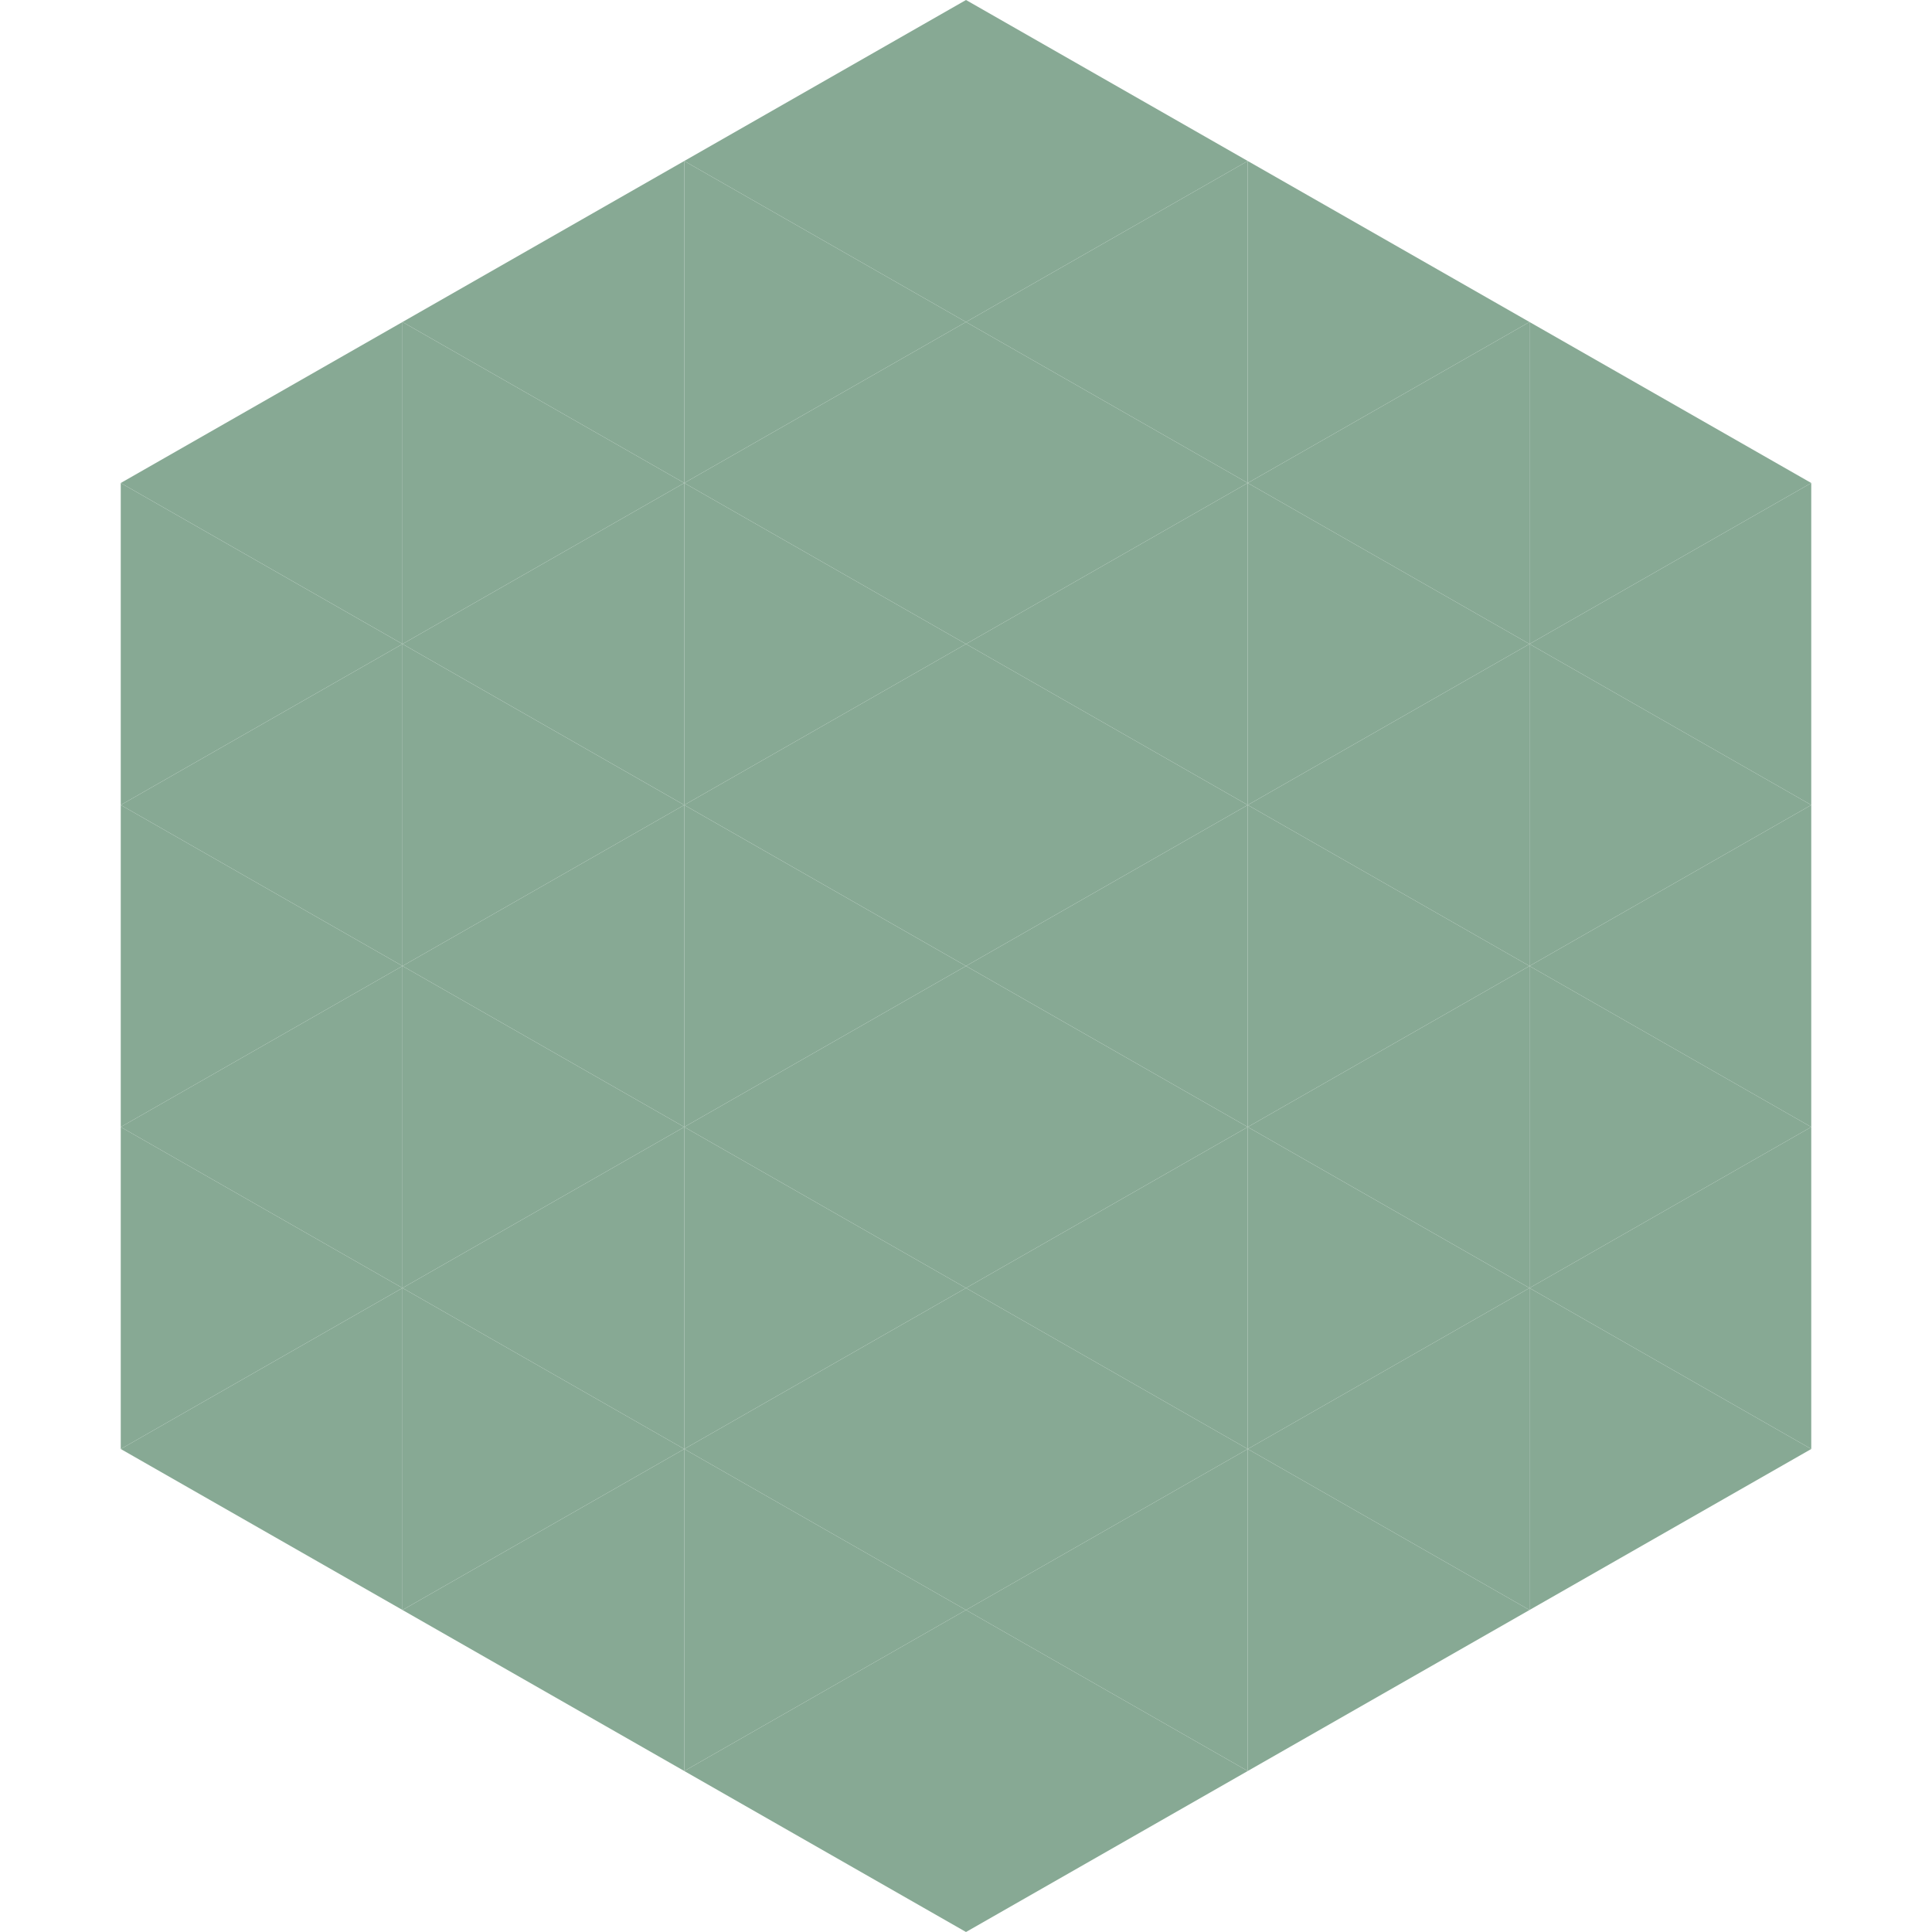 <?xml version="1.0"?>
<!-- Generated by SVGo -->
<svg width="240" height="240"
     xmlns="http://www.w3.org/2000/svg"
     xmlns:xlink="http://www.w3.org/1999/xlink">
<polygon points="50,40 15,60 50,80" style="fill:rgb(135,169,148)" />
<polygon points="190,40 225,60 190,80" style="fill:rgb(135,169,148)" />
<polygon points="15,60 50,80 15,100" style="fill:rgb(135,169,148)" />
<polygon points="225,60 190,80 225,100" style="fill:rgb(135,169,148)" />
<polygon points="50,80 15,100 50,120" style="fill:rgb(135,169,148)" />
<polygon points="190,80 225,100 190,120" style="fill:rgb(135,169,148)" />
<polygon points="15,100 50,120 15,140" style="fill:rgb(135,169,148)" />
<polygon points="225,100 190,120 225,140" style="fill:rgb(135,169,148)" />
<polygon points="50,120 15,140 50,160" style="fill:rgb(135,169,148)" />
<polygon points="190,120 225,140 190,160" style="fill:rgb(135,169,148)" />
<polygon points="15,140 50,160 15,180" style="fill:rgb(135,169,148)" />
<polygon points="225,140 190,160 225,180" style="fill:rgb(135,169,148)" />
<polygon points="50,160 15,180 50,200" style="fill:rgb(135,169,148)" />
<polygon points="190,160 225,180 190,200" style="fill:rgb(135,169,148)" />
<polygon points="15,180 50,200 15,220" style="fill:rgb(255,255,255); fill-opacity:0" />
<polygon points="225,180 190,200 225,220" style="fill:rgb(255,255,255); fill-opacity:0" />
<polygon points="50,0 85,20 50,40" style="fill:rgb(255,255,255); fill-opacity:0" />
<polygon points="190,0 155,20 190,40" style="fill:rgb(255,255,255); fill-opacity:0" />
<polygon points="85,20 50,40 85,60" style="fill:rgb(135,169,148)" />
<polygon points="155,20 190,40 155,60" style="fill:rgb(135,169,148)" />
<polygon points="50,40 85,60 50,80" style="fill:rgb(135,169,148)" />
<polygon points="190,40 155,60 190,80" style="fill:rgb(135,169,148)" />
<polygon points="85,60 50,80 85,100" style="fill:rgb(135,169,148)" />
<polygon points="155,60 190,80 155,100" style="fill:rgb(135,169,148)" />
<polygon points="50,80 85,100 50,120" style="fill:rgb(135,169,148)" />
<polygon points="190,80 155,100 190,120" style="fill:rgb(135,169,148)" />
<polygon points="85,100 50,120 85,140" style="fill:rgb(135,169,148)" />
<polygon points="155,100 190,120 155,140" style="fill:rgb(135,169,148)" />
<polygon points="50,120 85,140 50,160" style="fill:rgb(135,169,148)" />
<polygon points="190,120 155,140 190,160" style="fill:rgb(135,169,148)" />
<polygon points="85,140 50,160 85,180" style="fill:rgb(135,169,148)" />
<polygon points="155,140 190,160 155,180" style="fill:rgb(135,169,148)" />
<polygon points="50,160 85,180 50,200" style="fill:rgb(135,169,148)" />
<polygon points="190,160 155,180 190,200" style="fill:rgb(135,169,148)" />
<polygon points="85,180 50,200 85,220" style="fill:rgb(135,169,148)" />
<polygon points="155,180 190,200 155,220" style="fill:rgb(135,169,148)" />
<polygon points="120,0 85,20 120,40" style="fill:rgb(135,169,148)" />
<polygon points="120,0 155,20 120,40" style="fill:rgb(135,169,148)" />
<polygon points="85,20 120,40 85,60" style="fill:rgb(135,169,148)" />
<polygon points="155,20 120,40 155,60" style="fill:rgb(135,169,148)" />
<polygon points="120,40 85,60 120,80" style="fill:rgb(135,169,148)" />
<polygon points="120,40 155,60 120,80" style="fill:rgb(135,169,148)" />
<polygon points="85,60 120,80 85,100" style="fill:rgb(135,169,148)" />
<polygon points="155,60 120,80 155,100" style="fill:rgb(135,169,148)" />
<polygon points="120,80 85,100 120,120" style="fill:rgb(135,169,148)" />
<polygon points="120,80 155,100 120,120" style="fill:rgb(135,169,148)" />
<polygon points="85,100 120,120 85,140" style="fill:rgb(135,169,148)" />
<polygon points="155,100 120,120 155,140" style="fill:rgb(135,169,148)" />
<polygon points="120,120 85,140 120,160" style="fill:rgb(135,169,148)" />
<polygon points="120,120 155,140 120,160" style="fill:rgb(135,169,148)" />
<polygon points="85,140 120,160 85,180" style="fill:rgb(135,169,148)" />
<polygon points="155,140 120,160 155,180" style="fill:rgb(135,169,148)" />
<polygon points="120,160 85,180 120,200" style="fill:rgb(135,169,148)" />
<polygon points="120,160 155,180 120,200" style="fill:rgb(135,169,148)" />
<polygon points="85,180 120,200 85,220" style="fill:rgb(135,169,148)" />
<polygon points="155,180 120,200 155,220" style="fill:rgb(135,169,148)" />
<polygon points="120,200 85,220 120,240" style="fill:rgb(135,169,148)" />
<polygon points="120,200 155,220 120,240" style="fill:rgb(135,169,148)" />
<polygon points="85,220 120,240 85,260" style="fill:rgb(255,255,255); fill-opacity:0" />
<polygon points="155,220 120,240 155,260" style="fill:rgb(255,255,255); fill-opacity:0" />
</svg>
